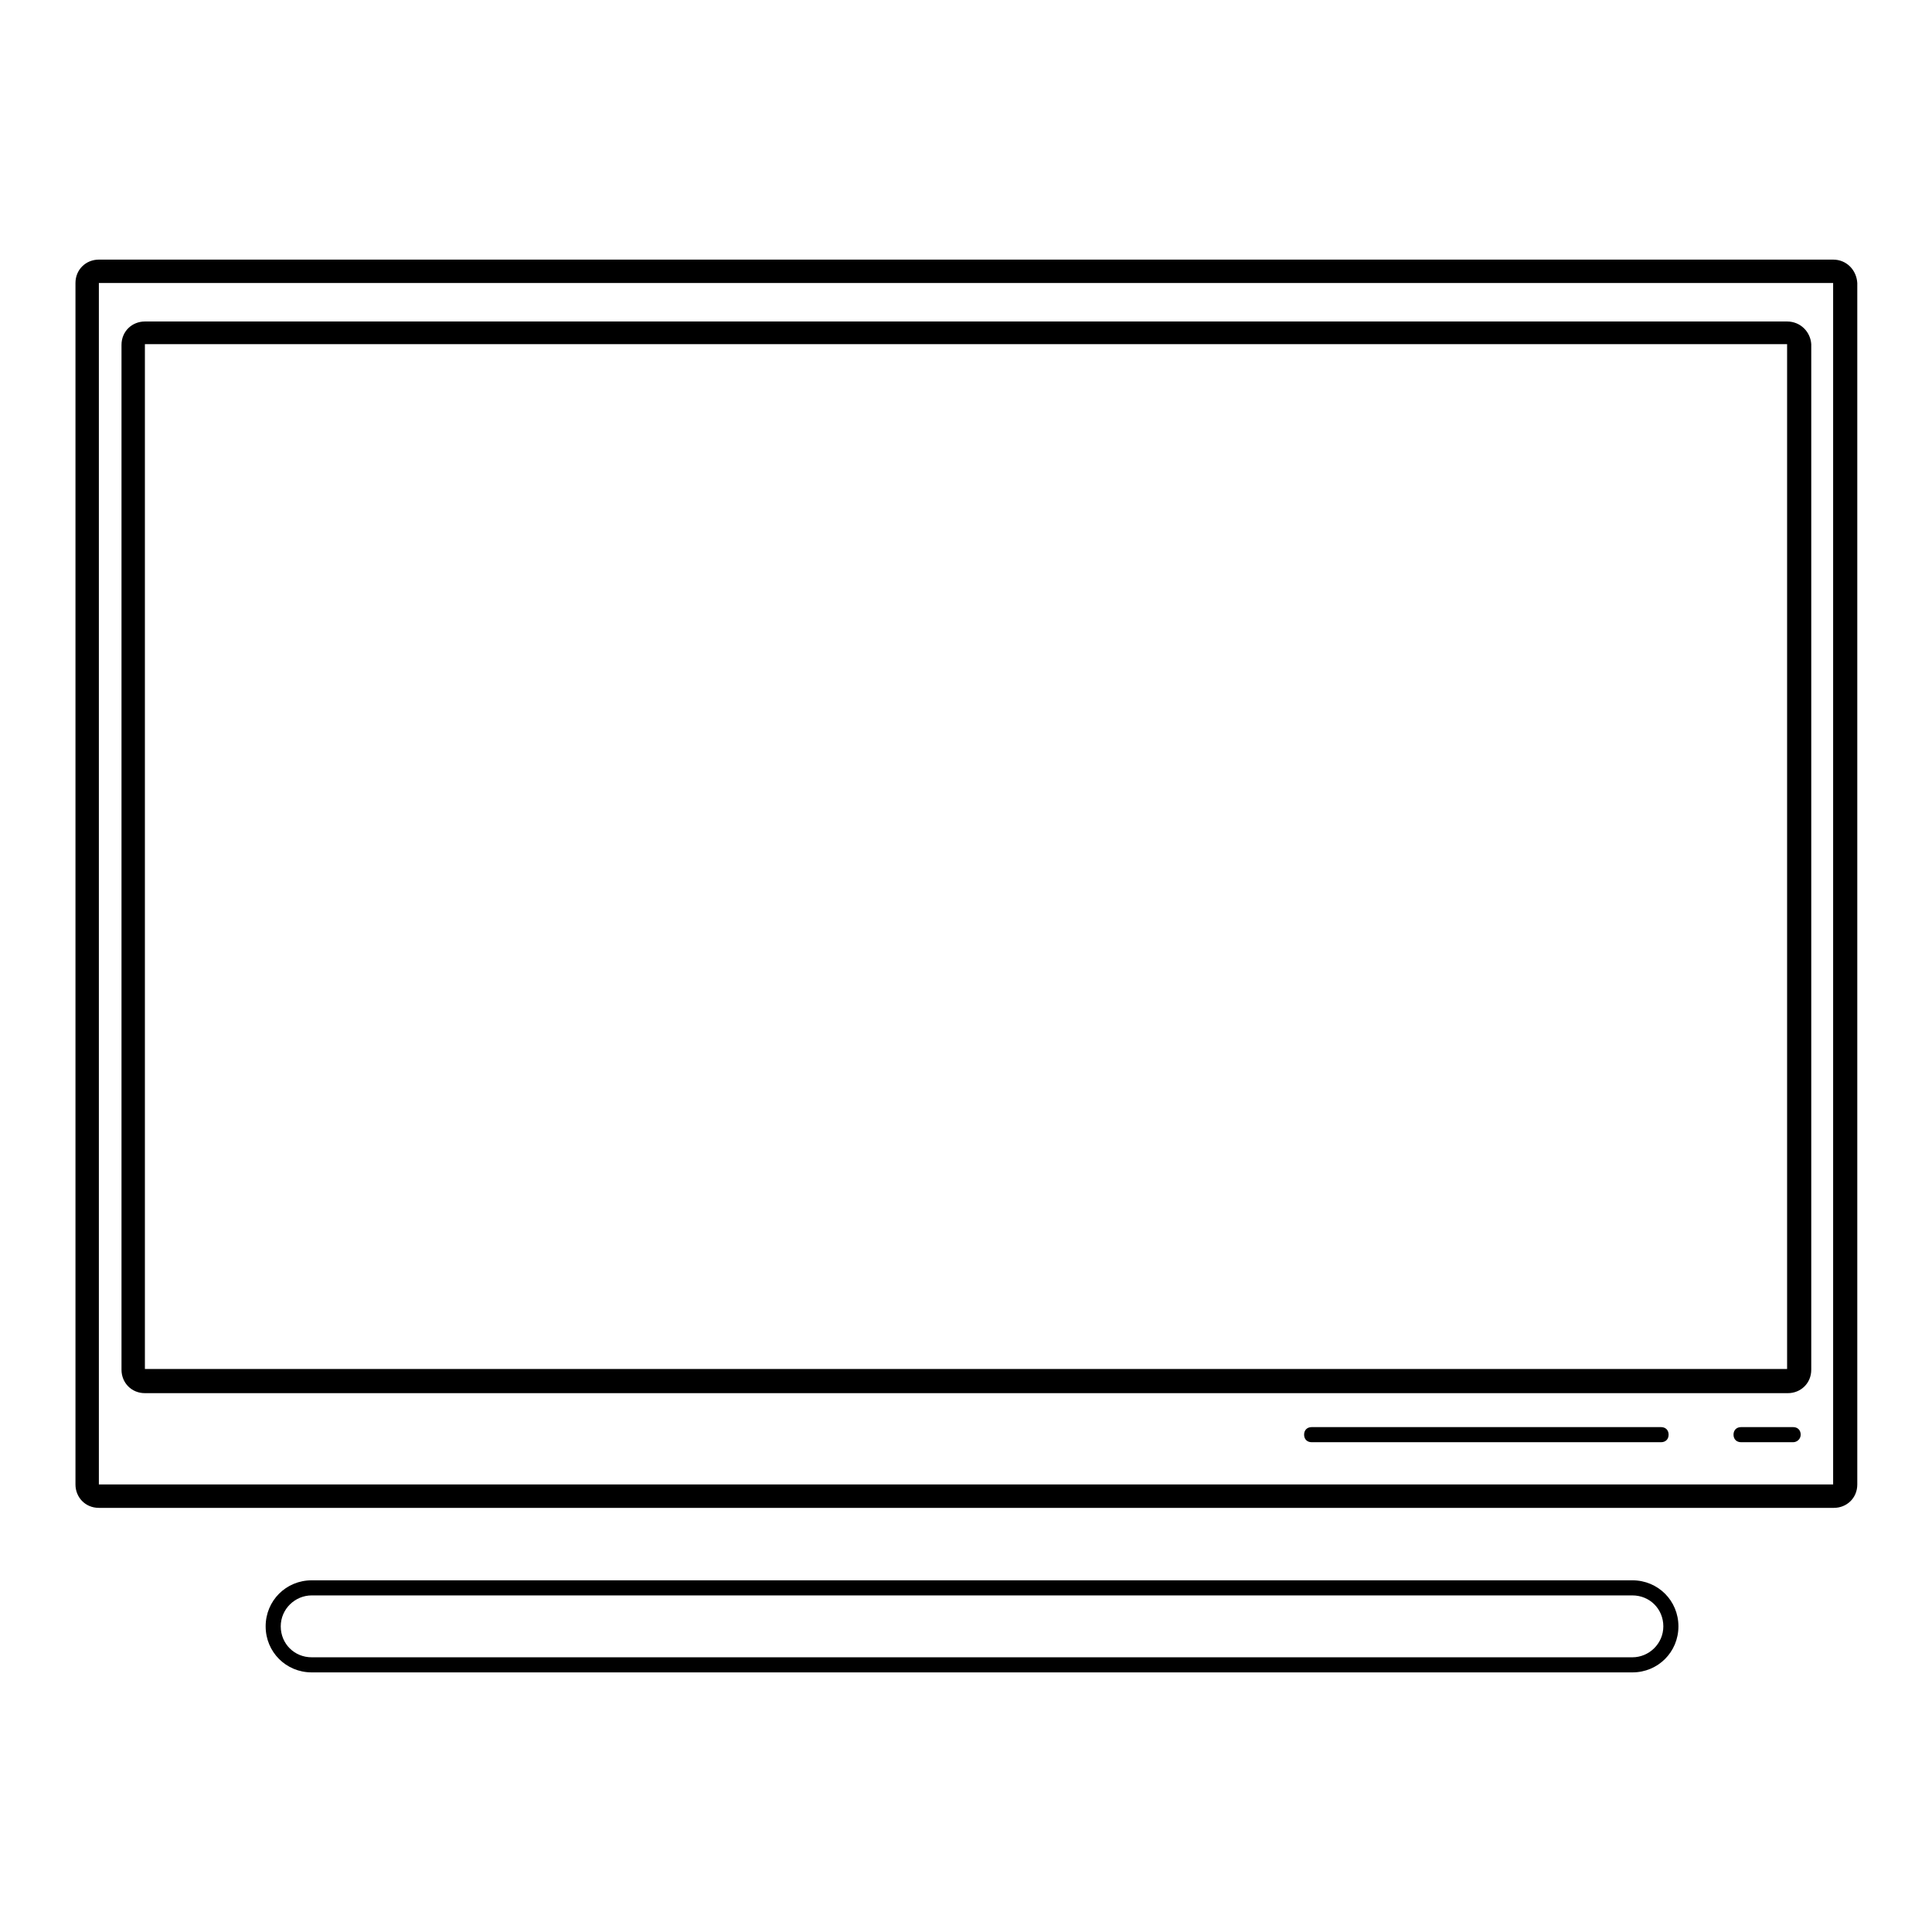 <?xml version="1.0" encoding="utf-8"?>
<!-- Svg Vector Icons : http://www.onlinewebfonts.com/icon -->
<!DOCTYPE svg PUBLIC "-//W3C//DTD SVG 1.1//EN" "http://www.w3.org/Graphics/SVG/1.1/DTD/svg11.dtd">
<svg version="1.1" xmlns="http://www.w3.org/2000/svg" xmlns:xlink="http://www.w3.org/1999/xlink" x="0px" y="0px" viewBox="0 0 256 256" enable-background="new 0 0 256 256" xml:space="preserve">
<g> <path fill="#000000" d="M242.9,37.5v159.2H13.1V37.5H242.9 M242.9,34.4H13.1c-1.7,0-3.1,1.3-3.1,3.1v159.2c0,1.7,1.3,3.1,3.1,3.1 h229.9c1.7,0,3.1-1.3,3.1-3.1V37.5C246,35.8,244.7,34.4,242.9,34.4z M236.8,45.6v135.8H19.2V45.6H236.8 M236.8,42.6H19.2 c-1.7,0-3.1,1.3-3.1,3.1v135.8c0,1.7,1.3,3.1,3.1,3.1h217.7c1.7,0,3.1-1.3,3.1-3.1V45.6C239.9,44,238.6,42.6,236.8,42.6z  M216.3,221.6h-175c-3.4,0-6.1-2.7-6.1-6.1s2.7-6.1,6.1-6.1h175c3.4,0,6.1,2.7,6.1,6.1S219.7,221.6,216.3,221.6z M41.3,211.4 c-2.2,0-4.1,1.8-4.1,4.1s1.8,4.1,4.1,4.1h175c2.2,0,4.1-1.8,4.1-4.1s-1.8-4.1-4.1-4.1H41.3z M220.1,191.1h-46.3c-0.6,0-1-0.4-1-1 s0.4-1,1-1h46.3c0.6,0,1,0.4,1,1S220.7,191.1,220.1,191.1z M237.6,191.1h-6.9c-0.6,0-1-0.4-1-1s0.4-1,1-1h6.9c0.6,0,1,0.4,1,1 S238.1,191.1,237.6,191.1z"/></g>
</svg>